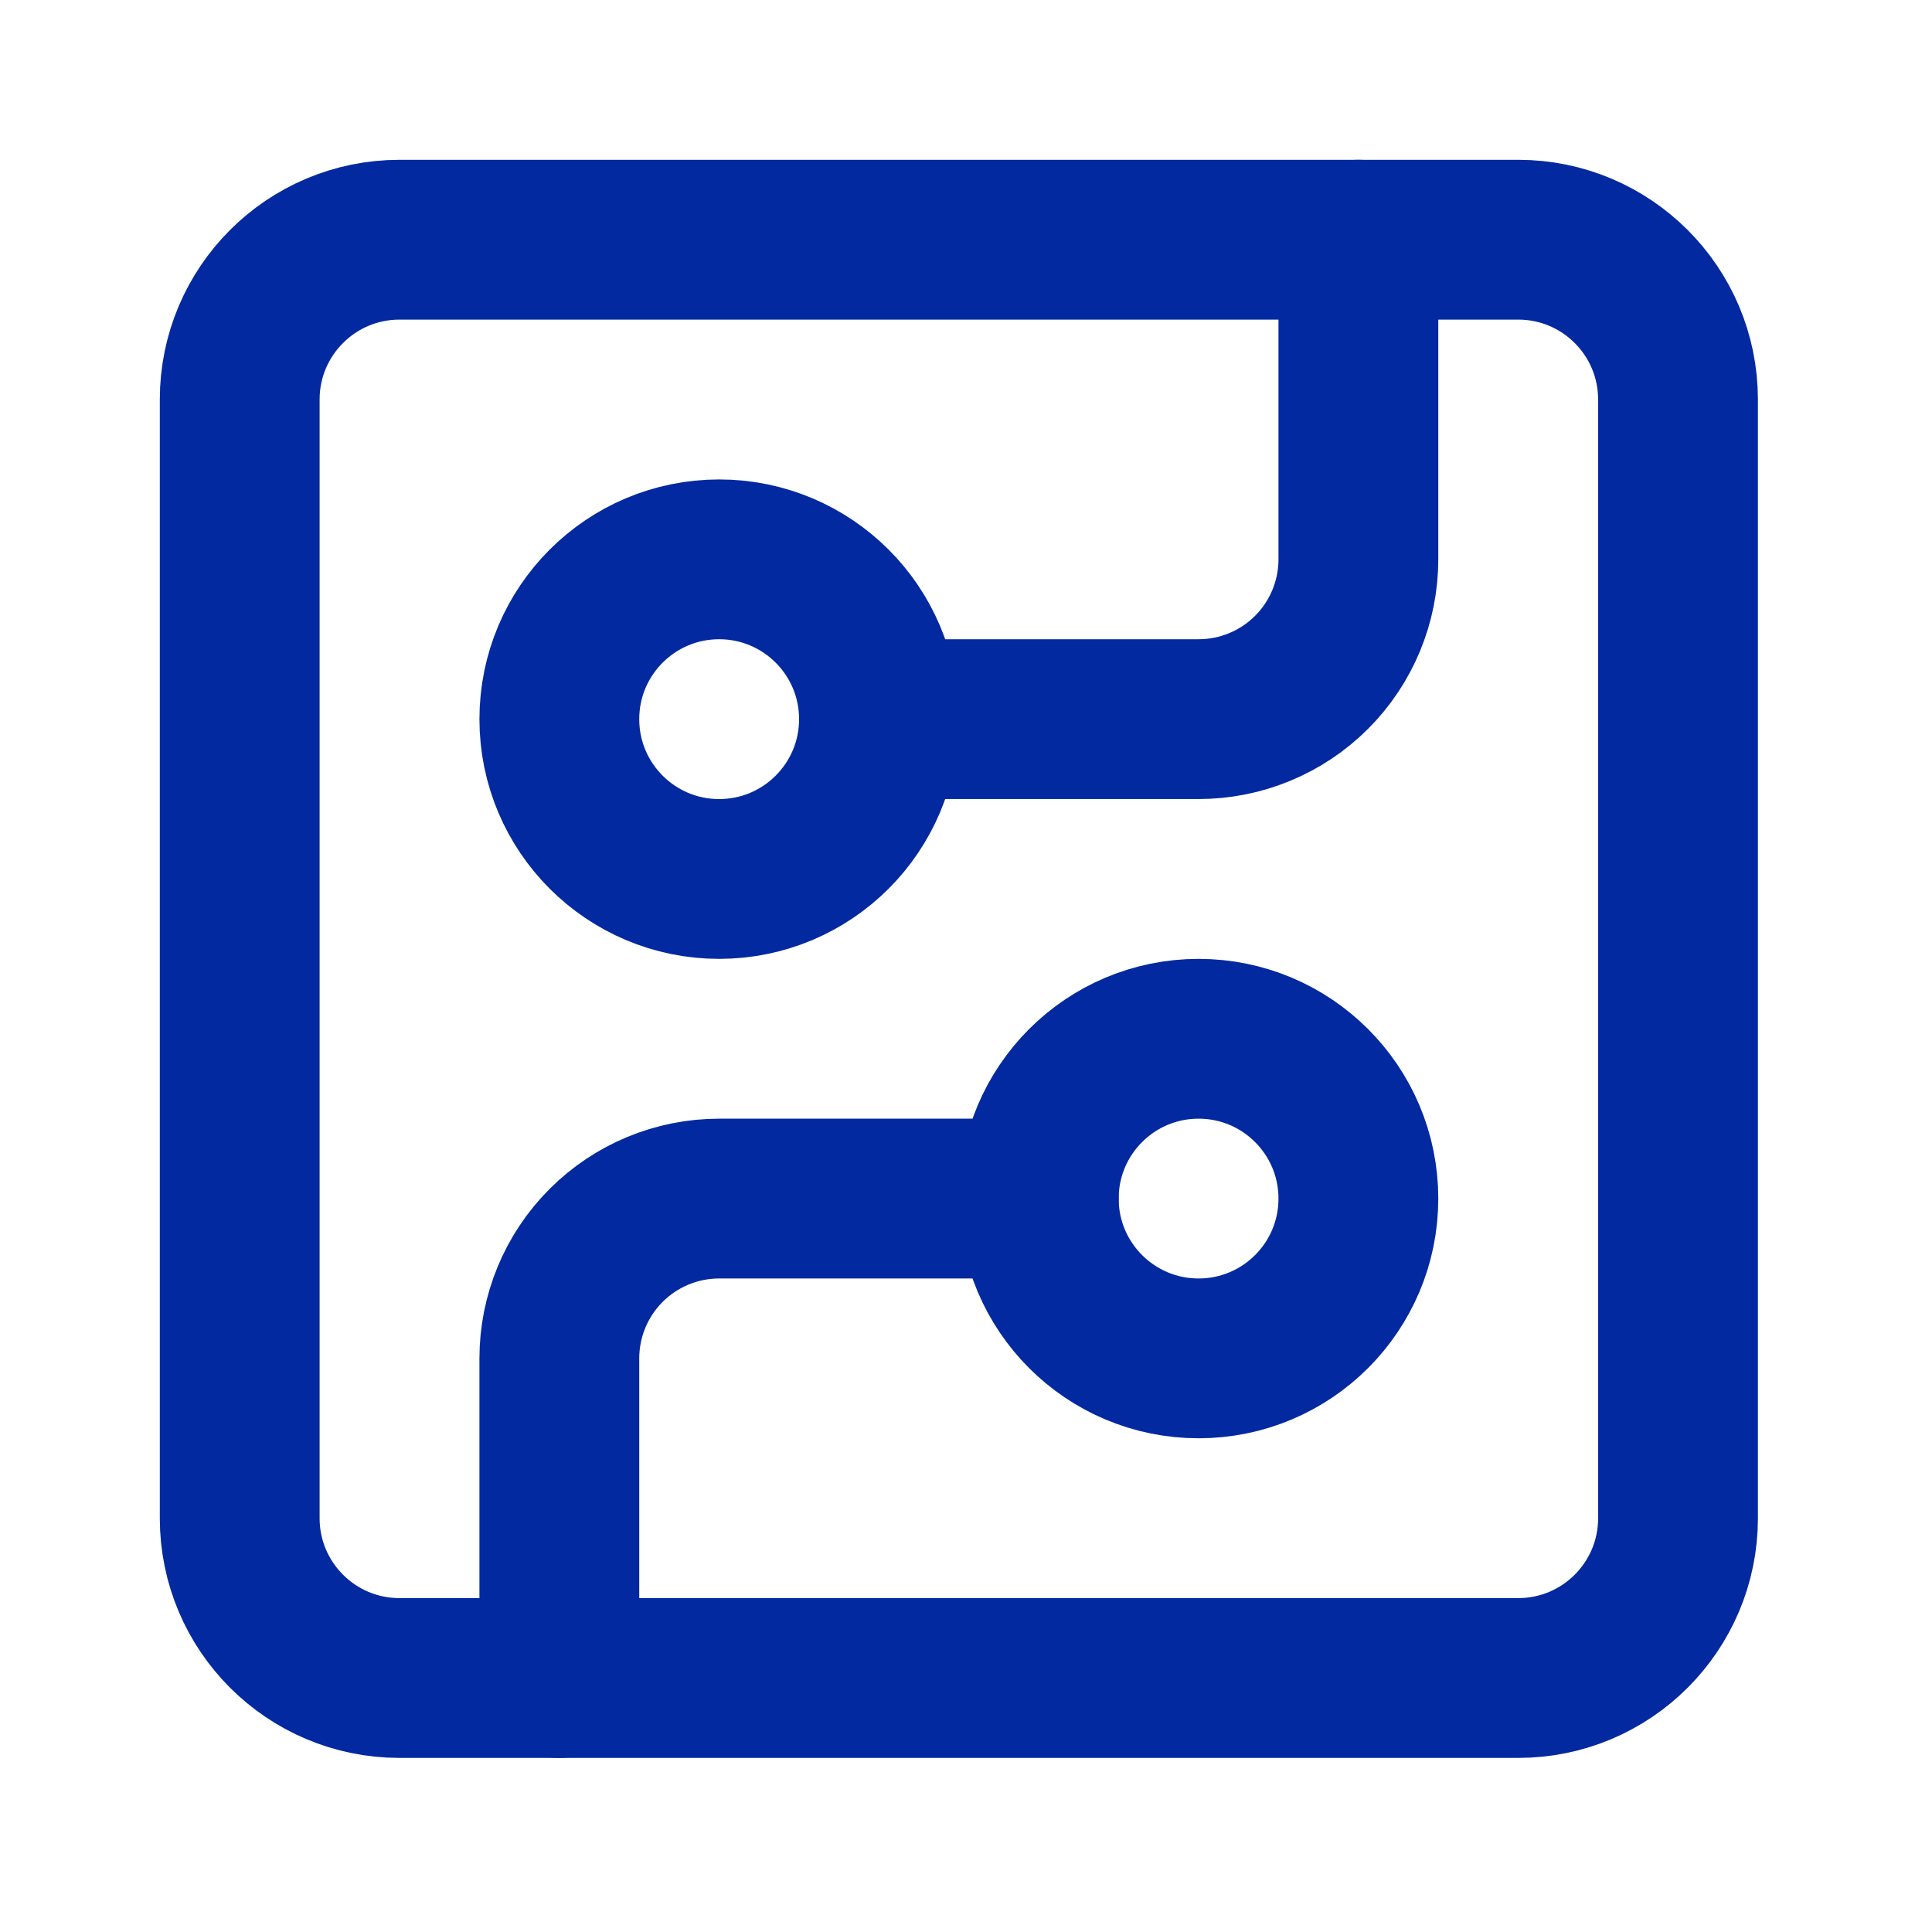 <svg width="84" height="84" viewBox="0 0 84 84" fill="none" xmlns="http://www.w3.org/2000/svg">
<path d="M66.009 10.422H17.371C13.533 10.422 10.422 13.533 10.422 17.371V66.009C10.422 69.846 13.533 72.957 17.371 72.957H66.009C69.846 72.957 72.957 69.846 72.957 66.009V17.371C72.957 13.533 69.846 10.422 66.009 10.422Z" stroke="#0329A1" stroke-width="6.948" stroke-linecap="round" stroke-linejoin="round"/>
<path d="M38.216 31.267H52.112C53.955 31.267 55.722 30.535 57.025 29.232C58.328 27.929 59.06 26.162 59.06 24.319V10.422" stroke="#0329A1" stroke-width="6.948" stroke-linecap="round" stroke-linejoin="round"/>
<path d="M31.267 38.216C35.105 38.216 38.216 35.105 38.216 31.267C38.216 27.43 35.105 24.319 31.267 24.319C27.43 24.319 24.319 27.43 24.319 31.267C24.319 35.105 27.43 38.216 31.267 38.216Z" stroke="#0329A1" stroke-width="6.948" stroke-linecap="round" stroke-linejoin="round"/>
<path d="M24.319 72.957V59.06C24.319 57.218 25.051 55.45 26.354 54.147C27.657 52.844 29.424 52.112 31.267 52.112H45.164" stroke="#0329A1" stroke-width="6.948" stroke-linecap="round" stroke-linejoin="round"/>
<path d="M52.112 59.06C55.95 59.06 59.06 55.95 59.06 52.112C59.06 48.275 55.95 45.164 52.112 45.164C48.275 45.164 45.164 48.275 45.164 52.112C45.164 55.95 48.275 59.06 52.112 59.06Z" stroke="#0329A1" stroke-width="6.948" stroke-linecap="round" stroke-linejoin="round"/>
</svg>
